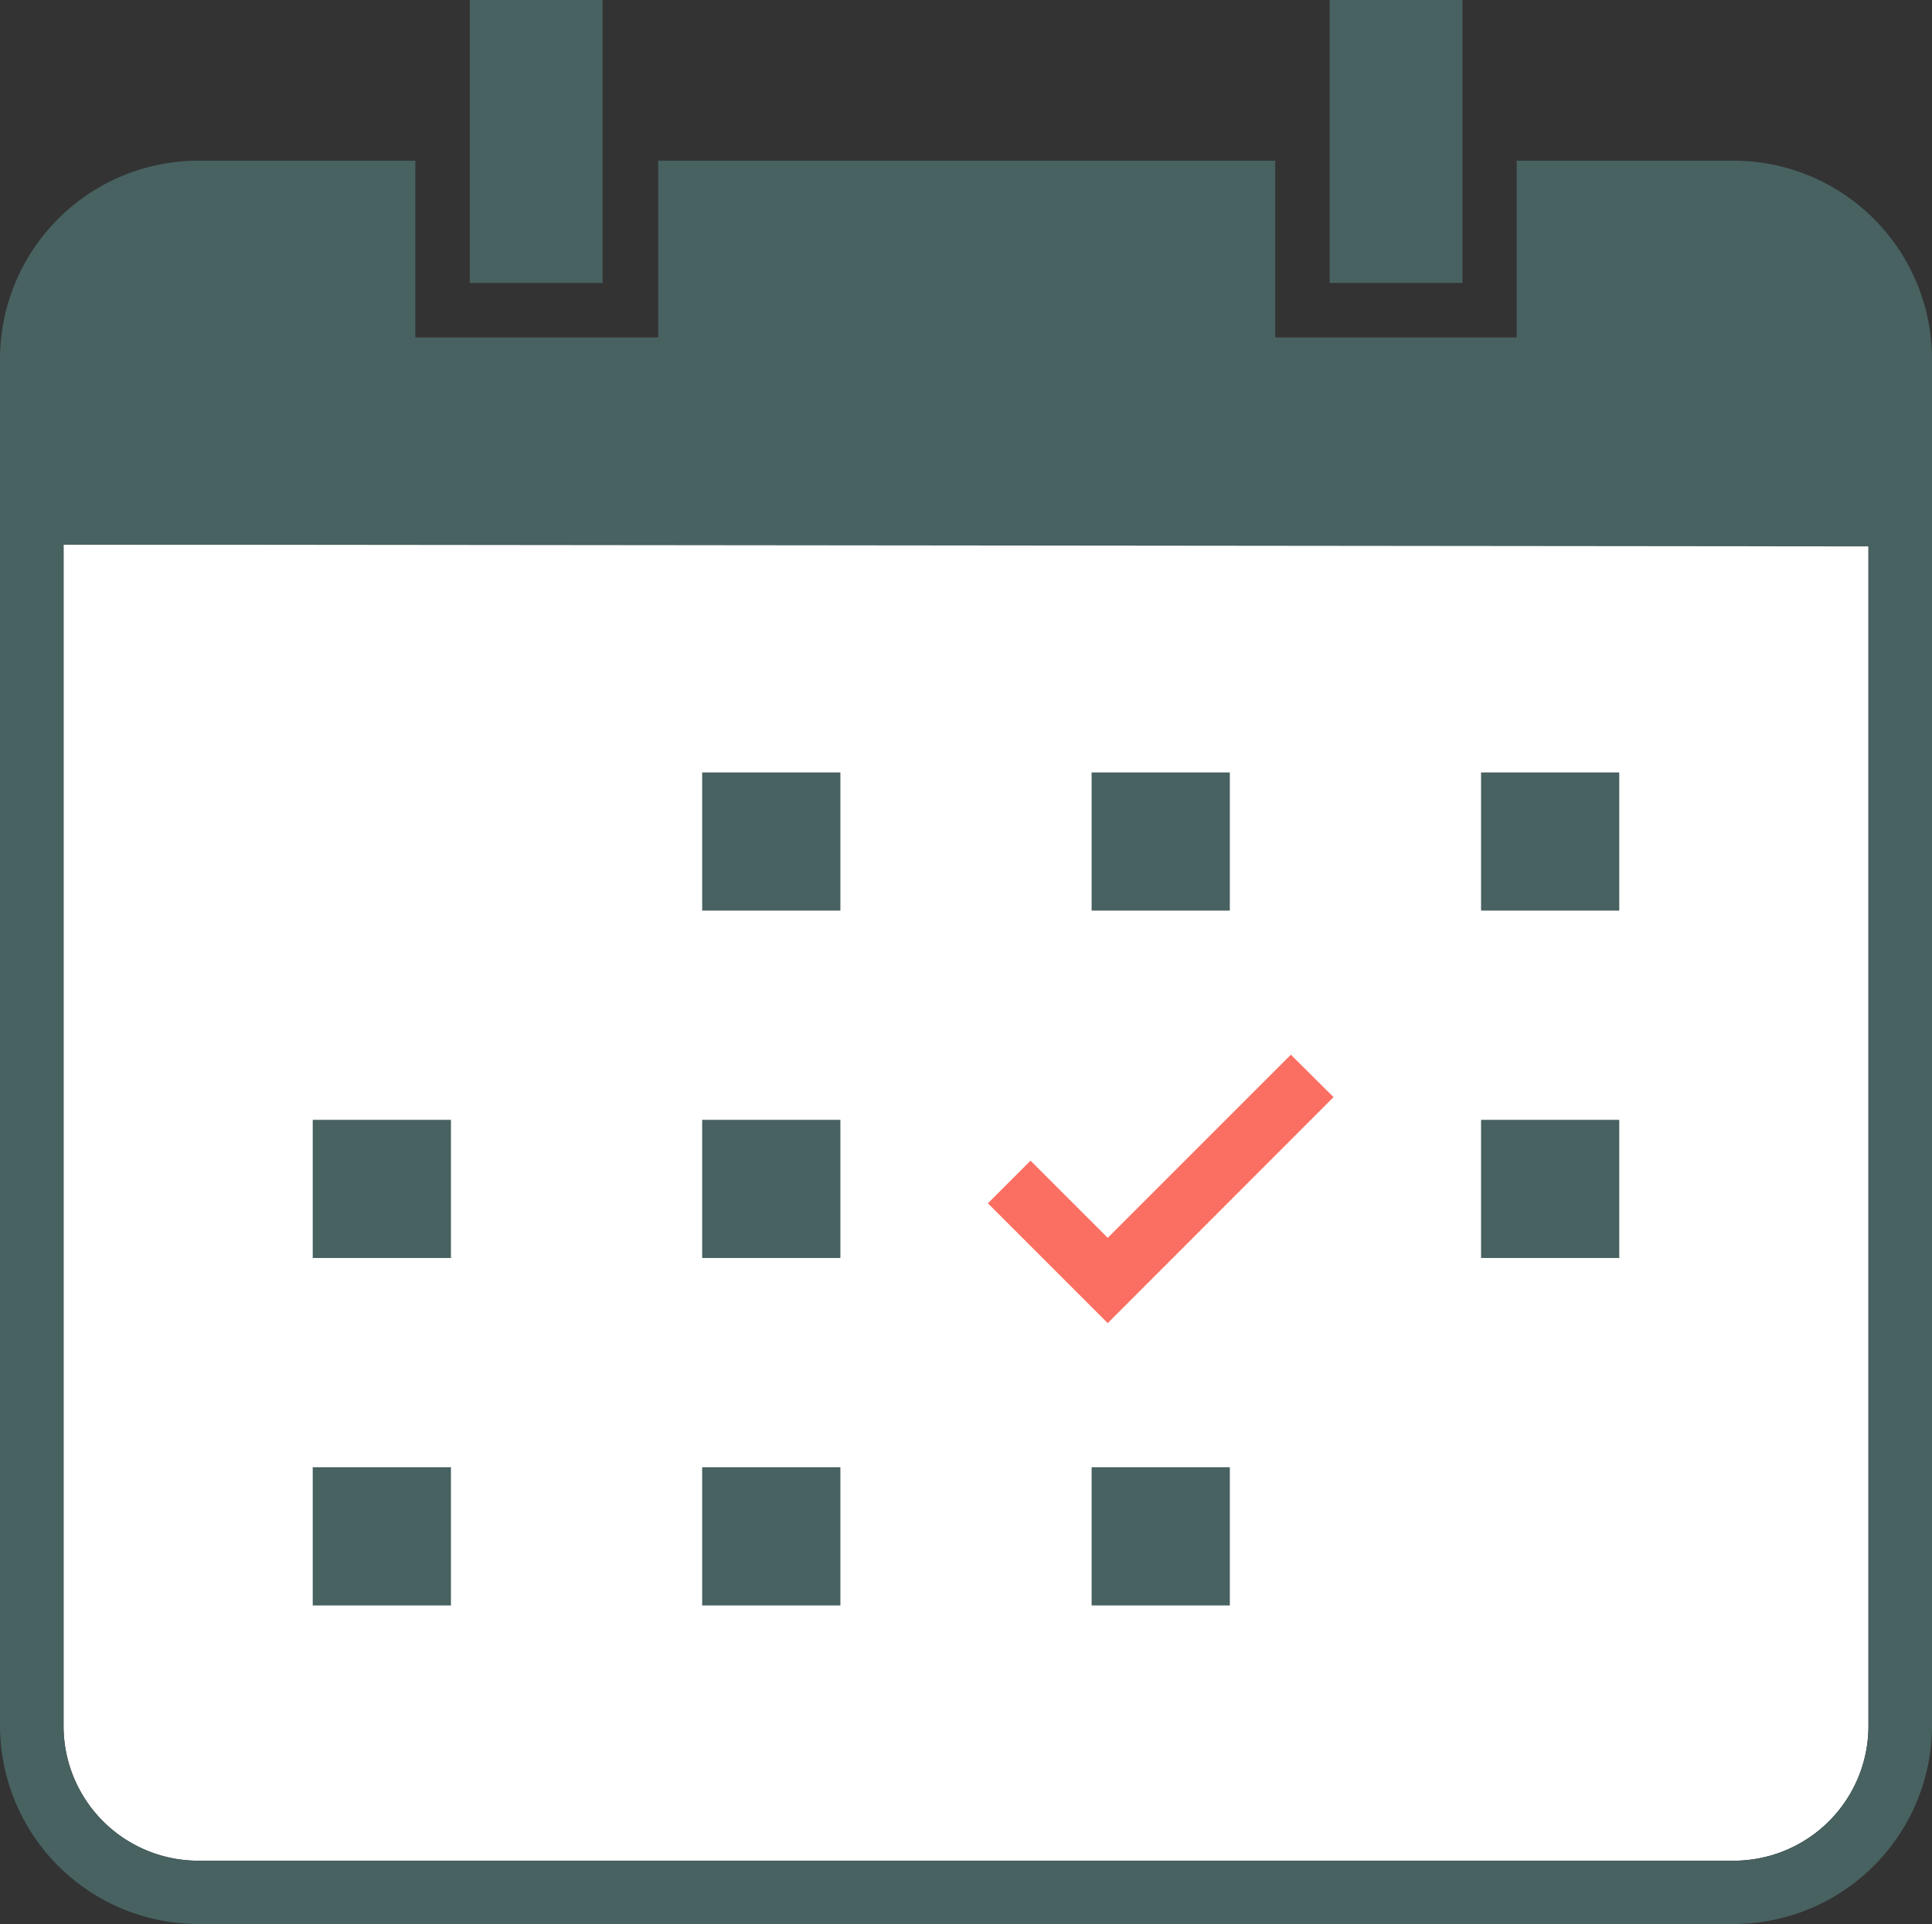 <svg id="レイヤー_1" data-name="レイヤー 1" xmlns="http://www.w3.org/2000/svg" viewBox="0 0 85.13 84.79"><rect x="0" y="0" width="85.13" height="84.79" fill="#333333" stroke="none"/><defs><style>.cls-2{fill:#486161}</style></defs><path d="M2.8 76.05A5.94 5.94 0 008.74 82H76.4a5.94 5.94 0 005.93-5.94V24H2.8z" fill="#fff"/><path class="cls-2" d="M76.4 7.08h-9.57v7.79H56.19V7.08H29v7.79H18.3V7.08H8.74A8.75 8.75 0 000 15.82v60.23a8.75 8.75 0 008.74 8.74H76.4a8.75 8.75 0 008.73-8.74V15.82a8.75 8.75 0 00-8.73-8.74zm5.93 17v52A5.94 5.94 0 0176.4 82H8.74a5.94 5.94 0 01-5.94-5.95V24z"/><path class="cls-2" d="M26.55 9.88V0H20.7v12.47h5.85V9.88zm37.89 0V0h-5.85v12.47h5.85V9.88zm-33.5 24.16h6.09v6.09h-6.09zm17.16 0h6.09v6.09H48.1zm17.16 0h6.09v6.09h-6.09zM30.94 49.35h6.09v6.09h-6.09zm-17.16 0h6.09v6.09h-6.09zm51.48 0h6.09v6.09h-6.09zM30.94 64.66h6.09v6.09h-6.09zm-17.16 0h6.09v6.09h-6.09zm34.32 0h6.09v6.09H48.1z"/><path fill="#fb6f62" d="M58.76 48.35l-1.88-1.87-8.07 8.07-3.4-3.4-1.88 1.88 5.28 5.28 9.95-9.96z"/></svg>